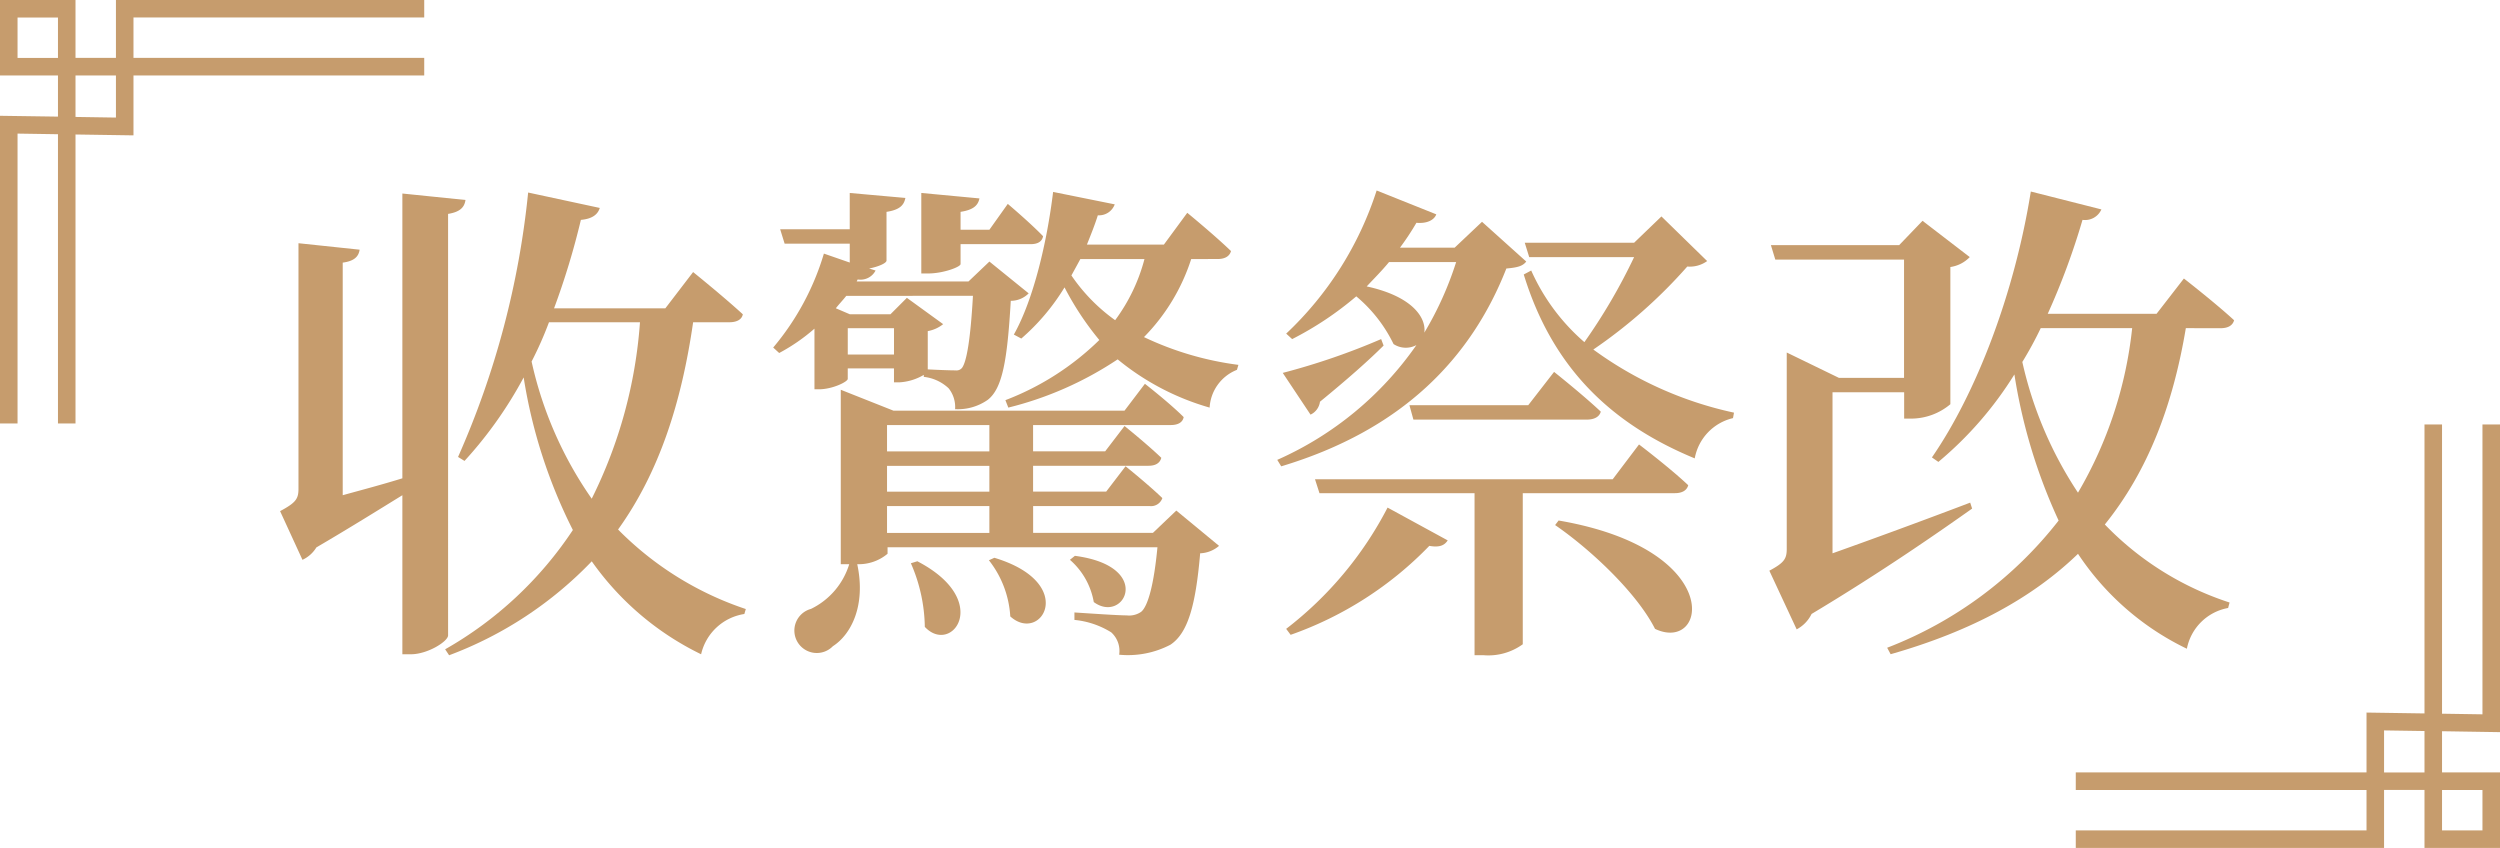<svg xmlns="http://www.w3.org/2000/svg" width="171" height="58" viewBox="0 0 171 58"><g transform="translate(-309.091 -1904.94)"><path d="M480.091,1955.019v-21.045h-1.2V1953.8l-2.765-.043v-19.784h-1.2v19.766l-3.965-.06v4.095H451.074v1.2h19.887v2.764H451.074v1.2h21.087v-3.965h2.765v3.965h5.165v-5.165h-3.965v-2.817Zm-1.2,3.956v2.764h-2.765v-2.764Zm-3.965-1.2h-2.765V1954.9l2.765.042Z" fill="#c69c6d"/><path d="M309.091,1912.86v21.045h1.2v-19.827l2.765.043v19.784h1.2v-19.766l3.965.06V1910.1h19.887v-1.2H318.221v-2.764h19.887v-1.2H317.021v3.964h-2.765v-3.964h-5.165v5.164h3.965v2.817Zm1.2-3.956v-2.764h2.765v2.764Zm3.965,1.2h2.765v2.878l-2.765-.043Z" fill="#c69c6d"/><path d="M339.74,1948.4c0,.408-1.393,1.292-2.55,1.292h-.577v-10.879c-1.6.986-3.672,2.278-5.882,3.57a2.179,2.179,0,0,1-.952.849l-1.53-3.331c1.088-.578,1.258-.85,1.258-1.53v-16.795l4.182.442c-.068.476-.374.783-1.156.885v15.91c1.224-.34,2.652-.714,4.08-1.156v-19.48l4.317.442c-.068.476-.34.816-1.19.952Zm16.761-21.418c-.782,5.406-2.278,10.2-5.134,14.177a22.058,22.058,0,0,0,8.737,5.439l-.1.34a3.592,3.592,0,0,0-2.957,2.754,19.63,19.63,0,0,1-7.48-6.358,26.246,26.246,0,0,1-9.757,6.426l-.271-.408a25.7,25.7,0,0,0,8.736-8.159,35.212,35.212,0,0,1-3.365-10.437,28.047,28.047,0,0,1-4.046,5.711l-.442-.272a59.138,59.138,0,0,0,4.794-18.086l4.9,1.054c-.135.442-.509.748-1.292.816a52.018,52.018,0,0,1-1.836,6.051H354.6l1.9-2.481s2.107,1.7,3.4,2.889c-.068.374-.442.544-.918.544Zm-9.86,0a24.719,24.719,0,0,1-1.189,2.686,26.2,26.2,0,0,0,4.113,9.383,32.107,32.107,0,0,0,3.3-12.069Z" fill="#c69c6d"/><path d="M364.8,1927.42a12.766,12.766,0,0,1-2.413,1.666l-.409-.374a17.883,17.883,0,0,0,3.468-6.426l1.768.613v-1.292H362.76l-.306-.986h4.759v-2.482l3.807.34c-.1.51-.407.816-1.291.952v3.331c0,.17-.51.409-1.19.544l.442.137a1.161,1.161,0,0,1-1.224.611l-.068.136h7.649l1.428-1.36,2.686,2.176a1.718,1.718,0,0,1-1.224.51c-.238,4.114-.578,5.984-1.564,6.765a3.562,3.562,0,0,1-2.244.646,2.054,2.054,0,0,0-.442-1.427,2.946,2.946,0,0,0-1.7-.782v-.136a3.688,3.688,0,0,1-1.665.51h-.374v-.952h-3.162v.714c0,.2-1.054.714-1.972.714H364.8Zm24.75,12.443,2.924,2.414a2.1,2.1,0,0,1-1.292.509c-.307,3.6-.851,5.474-2.04,6.256a6.266,6.266,0,0,1-3.5.68,1.711,1.711,0,0,0-.544-1.53,5.816,5.816,0,0,0-2.516-.85v-.51c1.054.068,2.958.2,3.57.2a1.442,1.442,0,0,0,.986-.238c.476-.374.884-1.9,1.122-4.419H369.8v.442a3.062,3.062,0,0,1-2.074.713c.612,2.856-.442,4.828-1.666,5.61a1.534,1.534,0,1,1-1.5-2.55,5.029,5.029,0,0,0,2.618-3.06H366.6V1931.6l3.6,1.428h15.809l1.394-1.836s1.666,1.292,2.651,2.277c-.067.374-.407.544-.883.544h-9.417v1.8h4.929l1.326-1.734s1.564,1.258,2.516,2.176c-.1.374-.408.544-.884.544h-7.887v1.768h5l1.326-1.734s1.564,1.258,2.516,2.176a.814.814,0,0,1-.884.544h-7.955v1.836h8.193Zm-22.574-14.687c-.238.306-.476.544-.714.85l.952.408H370l1.121-1.122,2.482,1.8a2.346,2.346,0,0,1-1.053.476v2.618c.645.034,1.495.068,1.9.068a.486.486,0,0,0,.442-.17c.306-.408.578-1.87.748-4.93Zm3.264,4.012v-1.8h-3.162v1.8Zm-.476,4.827v1.8h7v-1.8Zm7,2.788h-7v1.768h7Zm-7,4.59h7v-1.836h-7Zm2.073,1.937c5.168,2.686,2.347,6.46.511,4.488a11.176,11.176,0,0,0-.953-4.351ZM374.794,1923c0,.2-1.19.645-2.21.645h-.476v-5.507l3.978.374c-.1.476-.408.782-1.292.918v1.224h1.972l1.258-1.768s1.53,1.292,2.413,2.21c-.067.373-.373.544-.849.544h-4.794Zm2.312,20.092c5.745,1.733,3.2,5.915,1.088,4.011a6.866,6.866,0,0,0-1.462-3.842Zm13.463-20.433a13.5,13.5,0,0,1-3.23,5.338,21.32,21.32,0,0,0,6.459,1.9l-.1.34a2.957,2.957,0,0,0-1.869,2.583,17.389,17.389,0,0,1-6.29-3.3,23.737,23.737,0,0,1-7.479,3.3l-.2-.509a18.7,18.7,0,0,0,6.425-4.114,20.051,20.051,0,0,1-2.38-3.6,14.8,14.8,0,0,1-2.957,3.5l-.51-.272c1.36-2.414,2.278-6.391,2.686-9.757l4.215.85a1.144,1.144,0,0,1-1.156.748c-.2.646-.476,1.326-.747,2.006H388.7l1.6-2.176s1.869,1.53,2.991,2.617c-.1.374-.441.544-.918.544Zm-7.956,20.3c5.44.715,3.366,4.692,1.292,3.162a4.954,4.954,0,0,0-1.632-2.89Zm.374-20.3c-.2.374-.408.748-.612,1.122a12.182,12.182,0,0,0,2.992,3.06,12.22,12.22,0,0,0,2.006-4.182Z" fill="#c69c6d"/><path d="M413.486,1922.83c-.238.306-.578.409-1.36.476-2.414,6.154-7.139,11.049-15.4,13.531l-.271-.442a22.854,22.854,0,0,0,9.519-7.853,1.528,1.528,0,0,1-1.564-.068,9.836,9.836,0,0,0-2.55-3.264,22.421,22.421,0,0,1-4.385,2.924l-.409-.374a23.2,23.2,0,0,0,6.188-9.791l4.079,1.632c-.136.374-.611.646-1.359.578a18.155,18.155,0,0,1-1.123,1.7h3.74l1.87-1.768Zm-9.757,5.746c-1.02,1.02-2.482,2.312-4.352,3.842a1.135,1.135,0,0,1-.646.883l-1.9-2.855a46.918,46.918,0,0,0,6.73-2.312Zm-6.664,19.378a24.852,24.852,0,0,0,6.936-8.295l4.113,2.244c-.2.306-.51.509-1.258.374a24.472,24.472,0,0,1-9.485,6.085Zm16.183-9.281v10.335a4.018,4.018,0,0,1-2.686.748h-.612v-11.083H399.343l-.306-.952H419.4l1.8-2.38s2.108,1.6,3.366,2.788c-.1.374-.442.544-.918.544Zm-9.146-15.809c-.475.579-1.019,1.123-1.529,1.667,3.128.679,4.079,2.141,3.943,3.161a22.832,22.832,0,0,0,2.176-4.828Zm1.394,9.792h8.126l1.768-2.278s1.971,1.564,3.195,2.719c-.1.374-.476.544-.952.544H405.768Zm20.364-9.859a2.032,2.032,0,0,1-1.359.374,34.349,34.349,0,0,1-6.426,5.677,25.326,25.326,0,0,0,9.621,4.317l-.068.374a3.464,3.464,0,0,0-2.617,2.754c-5.678-2.346-9.724-6.153-11.695-12.578l.51-.272a13.989,13.989,0,0,0,3.637,4.9,39.224,39.224,0,0,0,3.4-5.813H413.69l-.306-.986h7.479l1.87-1.8ZM415.7,1940.543c11.49,1.971,10.164,9.111,6.595,7.411-1.258-2.482-4.42-5.44-6.834-7.1Z" fill="#c69c6d"/><path d="M443.984,1939.727c-2.21,1.564-6.153,4.317-10.981,7.207a2.351,2.351,0,0,1-1.02,1.054l-1.869-4.012c1.019-.544,1.19-.816,1.19-1.495v-13.429l3.569,1.734h4.454v-8.091h-8.806l-.3-.986h8.771l1.6-1.666,3.23,2.482a2.288,2.288,0,0,1-1.326.679v9.384a4.179,4.179,0,0,1-2.652.985h-.509v-1.8h-4.9v11.014c2.584-.918,6.018-2.175,9.417-3.467Zm14.618-12.341c-.883,5.27-2.583,9.757-5.541,13.429a20.722,20.722,0,0,0,8.533,5.337l-.1.374a3.513,3.513,0,0,0-2.821,2.788,18.6,18.6,0,0,1-7.446-6.493c-3.059,2.957-7.207,5.269-12.816,6.867l-.238-.442a27.319,27.319,0,0,0,11.728-8.7,37.551,37.551,0,0,1-3.025-9.995,24.813,24.813,0,0,1-5.2,5.983l-.442-.306c3.026-4.385,5.644-11.185,6.765-18.188l4.828,1.224a1.22,1.22,0,0,1-1.292.714,48.782,48.782,0,0,1-2.379,6.425H456.6l1.87-2.413s2.141,1.665,3.433,2.855c-.1.374-.442.544-.918.544Zm-9.926,0a25.057,25.057,0,0,1-1.258,2.312,26.644,26.644,0,0,0,3.807,8.941,28.042,28.042,0,0,0,3.706-11.253Z" fill="#c69c6d"/></g></svg>